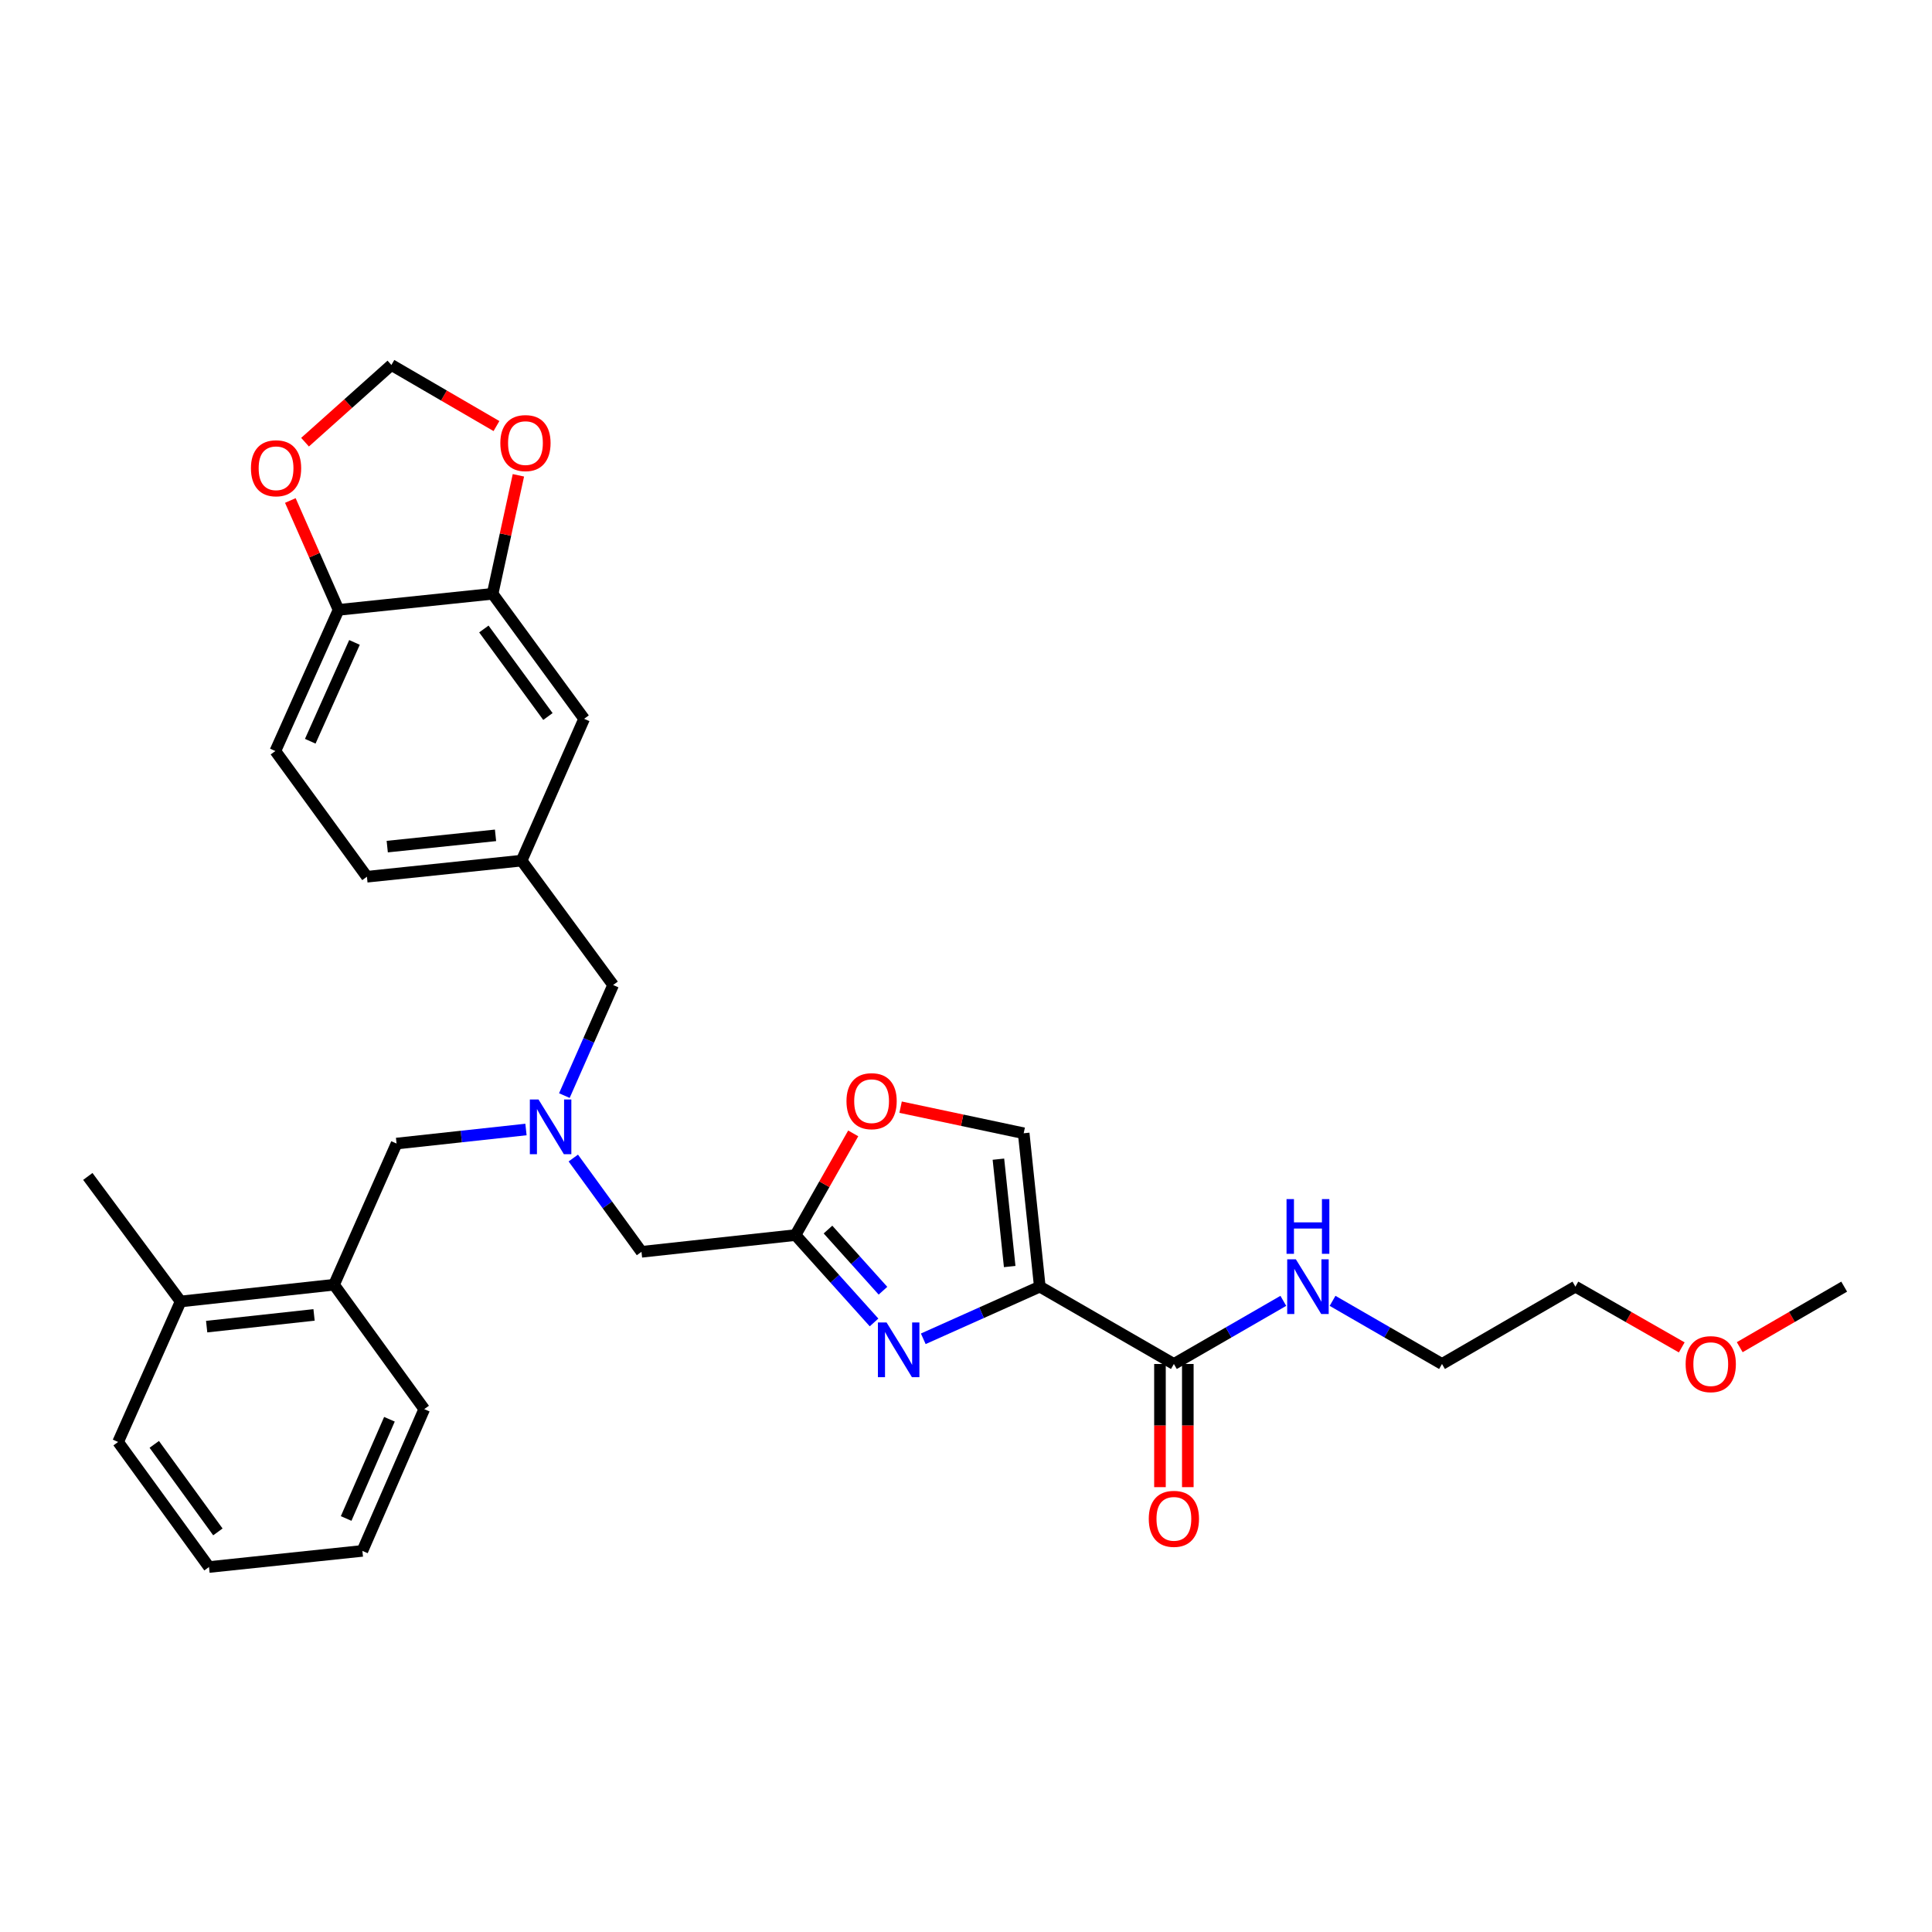 <?xml version='1.0' encoding='iso-8859-1'?>
<svg version='1.1' baseProfile='full'
              xmlns='http://www.w3.org/2000/svg'
                      xmlns:rdkit='http://www.rdkit.org/xml'
                      xmlns:xlink='http://www.w3.org/1999/xlink'
                  xml:space='preserve'
width='1000px' height='1000px' viewBox='0 0 1000 1000'>
<!-- END OF HEADER -->
<rect style='opacity:1.0;fill:#FFFFFF;stroke:none' width='1000' height='1000' x='0' y='0'> </rect>
<path class='bond-0' d='M 538.198,665.964 L 508.04,679.461' style='fill:none;fill-rule:evenodd;stroke:#000000;stroke-width:6px;stroke-linecap:butt;stroke-linejoin:miter;stroke-opacity:1' />
<path class='bond-0' d='M 508.04,679.461 L 477.883,692.958' style='fill:none;fill-rule:evenodd;stroke:#0000FF;stroke-width:6px;stroke-linecap:butt;stroke-linejoin:miter;stroke-opacity:1' />
<path class='bond-2' d='M 538.198,665.964 L 607.602,705.996' style='fill:none;fill-rule:evenodd;stroke:#000000;stroke-width:6px;stroke-linecap:butt;stroke-linejoin:miter;stroke-opacity:1' />
<path class='bond-3' d='M 538.198,665.964 L 529.862,586.574' style='fill:none;fill-rule:evenodd;stroke:#000000;stroke-width:6px;stroke-linecap:butt;stroke-linejoin:miter;stroke-opacity:1' />
<path class='bond-3' d='M 522.612,655.561 L 516.777,599.987' style='fill:none;fill-rule:evenodd;stroke:#000000;stroke-width:6px;stroke-linecap:butt;stroke-linejoin:miter;stroke-opacity:1' />
<path class='bond-1' d='M 452.405,684.495 L 432.075,661.884' style='fill:none;fill-rule:evenodd;stroke:#0000FF;stroke-width:6px;stroke-linecap:butt;stroke-linejoin:miter;stroke-opacity:1' />
<path class='bond-1' d='M 432.075,661.884 L 411.745,639.274' style='fill:none;fill-rule:evenodd;stroke:#000000;stroke-width:6px;stroke-linecap:butt;stroke-linejoin:miter;stroke-opacity:1' />
<path class='bond-1' d='M 457.025,668.074 L 442.793,652.247' style='fill:none;fill-rule:evenodd;stroke:#0000FF;stroke-width:6px;stroke-linecap:butt;stroke-linejoin:miter;stroke-opacity:1' />
<path class='bond-1' d='M 442.793,652.247 L 428.562,636.419' style='fill:none;fill-rule:evenodd;stroke:#000000;stroke-width:6px;stroke-linecap:butt;stroke-linejoin:miter;stroke-opacity:1' />
<path class='bond-13' d='M 411.745,639.274 L 332.034,647.938' style='fill:none;fill-rule:evenodd;stroke:#000000;stroke-width:6px;stroke-linecap:butt;stroke-linejoin:miter;stroke-opacity:1' />
<path class='bond-31' d='M 411.745,639.274 L 426.684,612.957' style='fill:none;fill-rule:evenodd;stroke:#000000;stroke-width:6px;stroke-linecap:butt;stroke-linejoin:miter;stroke-opacity:1' />
<path class='bond-31' d='M 426.684,612.957 L 441.624,586.64' style='fill:none;fill-rule:evenodd;stroke:#FF0000;stroke-width:6px;stroke-linecap:butt;stroke-linejoin:miter;stroke-opacity:1' />
<path class='bond-15' d='M 600.395,705.996 L 600.395,737.87' style='fill:none;fill-rule:evenodd;stroke:#000000;stroke-width:6px;stroke-linecap:butt;stroke-linejoin:miter;stroke-opacity:1' />
<path class='bond-15' d='M 600.395,737.87 L 600.395,769.745' style='fill:none;fill-rule:evenodd;stroke:#FF0000;stroke-width:6px;stroke-linecap:butt;stroke-linejoin:miter;stroke-opacity:1' />
<path class='bond-15' d='M 614.81,705.996 L 614.81,737.87' style='fill:none;fill-rule:evenodd;stroke:#000000;stroke-width:6px;stroke-linecap:butt;stroke-linejoin:miter;stroke-opacity:1' />
<path class='bond-15' d='M 614.81,737.87 L 614.81,769.745' style='fill:none;fill-rule:evenodd;stroke:#FF0000;stroke-width:6px;stroke-linecap:butt;stroke-linejoin:miter;stroke-opacity:1' />
<path class='bond-19' d='M 607.602,705.996 L 635.925,689.656' style='fill:none;fill-rule:evenodd;stroke:#000000;stroke-width:6px;stroke-linecap:butt;stroke-linejoin:miter;stroke-opacity:1' />
<path class='bond-19' d='M 635.925,689.656 L 664.248,673.316' style='fill:none;fill-rule:evenodd;stroke:#0000FF;stroke-width:6px;stroke-linecap:butt;stroke-linejoin:miter;stroke-opacity:1' />
<path class='bond-4' d='M 529.862,586.574 L 498.005,579.82' style='fill:none;fill-rule:evenodd;stroke:#000000;stroke-width:6px;stroke-linecap:butt;stroke-linejoin:miter;stroke-opacity:1' />
<path class='bond-4' d='M 498.005,579.82 L 466.148,573.067' style='fill:none;fill-rule:evenodd;stroke:#FF0000;stroke-width:6px;stroke-linecap:butt;stroke-linejoin:miter;stroke-opacity:1' />
<path class='bond-5' d='M 296.739,599.402 L 314.386,623.67' style='fill:none;fill-rule:evenodd;stroke:#0000FF;stroke-width:6px;stroke-linecap:butt;stroke-linejoin:miter;stroke-opacity:1' />
<path class='bond-5' d='M 314.386,623.67 L 332.034,647.938' style='fill:none;fill-rule:evenodd;stroke:#000000;stroke-width:6px;stroke-linecap:butt;stroke-linejoin:miter;stroke-opacity:1' />
<path class='bond-10' d='M 272.242,584.627 L 238.752,588.267' style='fill:none;fill-rule:evenodd;stroke:#0000FF;stroke-width:6px;stroke-linecap:butt;stroke-linejoin:miter;stroke-opacity:1' />
<path class='bond-10' d='M 238.752,588.267 L 205.261,591.907' style='fill:none;fill-rule:evenodd;stroke:#000000;stroke-width:6px;stroke-linecap:butt;stroke-linejoin:miter;stroke-opacity:1' />
<path class='bond-17' d='M 292.116,567.077 L 304.736,538.459' style='fill:none;fill-rule:evenodd;stroke:#0000FF;stroke-width:6px;stroke-linecap:butt;stroke-linejoin:miter;stroke-opacity:1' />
<path class='bond-17' d='M 304.736,538.459 L 317.355,509.842' style='fill:none;fill-rule:evenodd;stroke:#000000;stroke-width:6px;stroke-linecap:butt;stroke-linejoin:miter;stroke-opacity:1' />
<path class='bond-6' d='M 254.974,307.346 L 302.341,372.057' style='fill:none;fill-rule:evenodd;stroke:#000000;stroke-width:6px;stroke-linecap:butt;stroke-linejoin:miter;stroke-opacity:1' />
<path class='bond-6' d='M 250.447,325.566 L 283.604,370.864' style='fill:none;fill-rule:evenodd;stroke:#000000;stroke-width:6px;stroke-linecap:butt;stroke-linejoin:miter;stroke-opacity:1' />
<path class='bond-7' d='M 254.974,307.346 L 175.231,315.666' style='fill:none;fill-rule:evenodd;stroke:#000000;stroke-width:6px;stroke-linecap:butt;stroke-linejoin:miter;stroke-opacity:1' />
<path class='bond-8' d='M 254.974,307.346 L 261.65,276.682' style='fill:none;fill-rule:evenodd;stroke:#000000;stroke-width:6px;stroke-linecap:butt;stroke-linejoin:miter;stroke-opacity:1' />
<path class='bond-8' d='M 261.65,276.682 L 268.326,246.018' style='fill:none;fill-rule:evenodd;stroke:#FF0000;stroke-width:6px;stroke-linecap:butt;stroke-linejoin:miter;stroke-opacity:1' />
<path class='bond-11' d='M 175.231,315.666 L 162.754,287.36' style='fill:none;fill-rule:evenodd;stroke:#000000;stroke-width:6px;stroke-linecap:butt;stroke-linejoin:miter;stroke-opacity:1' />
<path class='bond-11' d='M 162.754,287.36 L 150.277,259.054' style='fill:none;fill-rule:evenodd;stroke:#FF0000;stroke-width:6px;stroke-linecap:butt;stroke-linejoin:miter;stroke-opacity:1' />
<path class='bond-32' d='M 175.231,315.666 L 142.527,388.738' style='fill:none;fill-rule:evenodd;stroke:#000000;stroke-width:6px;stroke-linecap:butt;stroke-linejoin:miter;stroke-opacity:1' />
<path class='bond-32' d='M 183.482,332.515 L 160.589,383.666' style='fill:none;fill-rule:evenodd;stroke:#000000;stroke-width:6px;stroke-linecap:butt;stroke-linejoin:miter;stroke-opacity:1' />
<path class='bond-12' d='M 256.968,220.533 L 229.777,204.721' style='fill:none;fill-rule:evenodd;stroke:#FF0000;stroke-width:6px;stroke-linecap:butt;stroke-linejoin:miter;stroke-opacity:1' />
<path class='bond-12' d='M 229.777,204.721 L 202.586,188.908' style='fill:none;fill-rule:evenodd;stroke:#000000;stroke-width:6px;stroke-linecap:butt;stroke-linejoin:miter;stroke-opacity:1' />
<path class='bond-9' d='M 172.901,664.971 L 205.261,591.907' style='fill:none;fill-rule:evenodd;stroke:#000000;stroke-width:6px;stroke-linecap:butt;stroke-linejoin:miter;stroke-opacity:1' />
<path class='bond-18' d='M 172.901,664.971 L 93.494,673.636' style='fill:none;fill-rule:evenodd;stroke:#000000;stroke-width:6px;stroke-linecap:butt;stroke-linejoin:miter;stroke-opacity:1' />
<path class='bond-18' d='M 162.553,680.6 L 106.969,686.665' style='fill:none;fill-rule:evenodd;stroke:#000000;stroke-width:6px;stroke-linecap:butt;stroke-linejoin:miter;stroke-opacity:1' />
<path class='bond-23' d='M 172.901,664.971 L 219.587,729.363' style='fill:none;fill-rule:evenodd;stroke:#000000;stroke-width:6px;stroke-linecap:butt;stroke-linejoin:miter;stroke-opacity:1' />
<path class='bond-34' d='M 157.889,228.875 L 180.237,208.892' style='fill:none;fill-rule:evenodd;stroke:#FF0000;stroke-width:6px;stroke-linecap:butt;stroke-linejoin:miter;stroke-opacity:1' />
<path class='bond-34' d='M 180.237,208.892 L 202.586,188.908' style='fill:none;fill-rule:evenodd;stroke:#000000;stroke-width:6px;stroke-linecap:butt;stroke-linejoin:miter;stroke-opacity:1' />
<path class='bond-14' d='M 302.341,372.057 L 269.989,445.458' style='fill:none;fill-rule:evenodd;stroke:#000000;stroke-width:6px;stroke-linecap:butt;stroke-linejoin:miter;stroke-opacity:1' />
<path class='bond-16' d='M 269.989,445.458 L 317.355,509.842' style='fill:none;fill-rule:evenodd;stroke:#000000;stroke-width:6px;stroke-linecap:butt;stroke-linejoin:miter;stroke-opacity:1' />
<path class='bond-21' d='M 269.989,445.458 L 189.917,453.794' style='fill:none;fill-rule:evenodd;stroke:#000000;stroke-width:6px;stroke-linecap:butt;stroke-linejoin:miter;stroke-opacity:1' />
<path class='bond-21' d='M 256.485,432.372 L 200.435,438.207' style='fill:none;fill-rule:evenodd;stroke:#000000;stroke-width:6px;stroke-linecap:butt;stroke-linejoin:miter;stroke-opacity:1' />
<path class='bond-24' d='M 93.494,673.636 L 45.455,608.924' style='fill:none;fill-rule:evenodd;stroke:#000000;stroke-width:6px;stroke-linecap:butt;stroke-linejoin:miter;stroke-opacity:1' />
<path class='bond-26' d='M 93.494,673.636 L 61.134,746.364' style='fill:none;fill-rule:evenodd;stroke:#000000;stroke-width:6px;stroke-linecap:butt;stroke-linejoin:miter;stroke-opacity:1' />
<path class='bond-25' d='M 689.734,673.316 L 718.057,689.656' style='fill:none;fill-rule:evenodd;stroke:#0000FF;stroke-width:6px;stroke-linecap:butt;stroke-linejoin:miter;stroke-opacity:1' />
<path class='bond-25' d='M 718.057,689.656 L 746.38,705.996' style='fill:none;fill-rule:evenodd;stroke:#000000;stroke-width:6px;stroke-linecap:butt;stroke-linejoin:miter;stroke-opacity:1' />
<path class='bond-20' d='M 142.527,388.738 L 189.917,453.794' style='fill:none;fill-rule:evenodd;stroke:#000000;stroke-width:6px;stroke-linecap:butt;stroke-linejoin:miter;stroke-opacity:1' />
<path class='bond-22' d='M 870.468,697.415 L 842.946,681.69' style='fill:none;fill-rule:evenodd;stroke:#FF0000;stroke-width:6px;stroke-linecap:butt;stroke-linejoin:miter;stroke-opacity:1' />
<path class='bond-22' d='M 842.946,681.69 L 815.424,665.964' style='fill:none;fill-rule:evenodd;stroke:#000000;stroke-width:6px;stroke-linecap:butt;stroke-linejoin:miter;stroke-opacity:1' />
<path class='bond-28' d='M 900.481,697.303 L 927.513,681.634' style='fill:none;fill-rule:evenodd;stroke:#FF0000;stroke-width:6px;stroke-linecap:butt;stroke-linejoin:miter;stroke-opacity:1' />
<path class='bond-28' d='M 927.513,681.634 L 954.545,665.964' style='fill:none;fill-rule:evenodd;stroke:#000000;stroke-width:6px;stroke-linecap:butt;stroke-linejoin:miter;stroke-opacity:1' />
<path class='bond-29' d='M 219.587,729.363 L 187.571,802.739' style='fill:none;fill-rule:evenodd;stroke:#000000;stroke-width:6px;stroke-linecap:butt;stroke-linejoin:miter;stroke-opacity:1' />
<path class='bond-29' d='M 201.573,734.605 L 179.162,785.968' style='fill:none;fill-rule:evenodd;stroke:#000000;stroke-width:6px;stroke-linecap:butt;stroke-linejoin:miter;stroke-opacity:1' />
<path class='bond-27' d='M 746.38,705.996 L 815.424,665.964' style='fill:none;fill-rule:evenodd;stroke:#000000;stroke-width:6px;stroke-linecap:butt;stroke-linejoin:miter;stroke-opacity:1' />
<path class='bond-33' d='M 61.134,746.364 L 108.173,811.092' style='fill:none;fill-rule:evenodd;stroke:#000000;stroke-width:6px;stroke-linecap:butt;stroke-linejoin:miter;stroke-opacity:1' />
<path class='bond-33' d='M 79.85,747.599 L 112.777,792.909' style='fill:none;fill-rule:evenodd;stroke:#000000;stroke-width:6px;stroke-linecap:butt;stroke-linejoin:miter;stroke-opacity:1' />
<path class='bond-30' d='M 187.571,802.739 L 108.173,811.092' style='fill:none;fill-rule:evenodd;stroke:#000000;stroke-width:6px;stroke-linecap:butt;stroke-linejoin:miter;stroke-opacity:1' />
<path  class='atom-1' d='M 458.882 684.5
L 468.162 699.5
Q 469.082 700.98, 470.562 703.66
Q 472.042 706.34, 472.122 706.5
L 472.122 684.5
L 475.882 684.5
L 475.882 712.82
L 472.002 712.82
L 462.042 696.42
Q 460.882 694.5, 459.642 692.3
Q 458.442 690.1, 458.082 689.42
L 458.082 712.82
L 454.402 712.82
L 454.402 684.5
L 458.882 684.5
' fill='#0000FF'/>
<path  class='atom-5' d='M 438.136 569.965
Q 438.136 563.165, 441.496 559.365
Q 444.856 555.565, 451.136 555.565
Q 457.416 555.565, 460.776 559.365
Q 464.136 563.165, 464.136 569.965
Q 464.136 576.845, 460.736 580.765
Q 457.336 584.645, 451.136 584.645
Q 444.896 584.645, 441.496 580.765
Q 438.136 576.885, 438.136 569.965
M 451.136 581.445
Q 455.456 581.445, 457.776 578.565
Q 460.136 575.645, 460.136 569.965
Q 460.136 564.405, 457.776 561.605
Q 455.456 558.765, 451.136 558.765
Q 446.816 558.765, 444.456 561.565
Q 442.136 564.365, 442.136 569.965
Q 442.136 575.685, 444.456 578.565
Q 446.816 581.445, 451.136 581.445
' fill='#FF0000'/>
<path  class='atom-6' d='M 278.727 569.082
L 288.007 584.082
Q 288.927 585.562, 290.407 588.242
Q 291.887 590.922, 291.967 591.082
L 291.967 569.082
L 295.727 569.082
L 295.727 597.402
L 291.847 597.402
L 281.887 581.002
Q 280.727 579.082, 279.487 576.882
Q 278.287 574.682, 277.927 574.002
L 277.927 597.402
L 274.247 597.402
L 274.247 569.082
L 278.727 569.082
' fill='#0000FF'/>
<path  class='atom-9' d='M 258.975 229.34
Q 258.975 222.54, 262.335 218.74
Q 265.695 214.94, 271.975 214.94
Q 278.255 214.94, 281.615 218.74
Q 284.975 222.54, 284.975 229.34
Q 284.975 236.22, 281.575 240.14
Q 278.175 244.02, 271.975 244.02
Q 265.735 244.02, 262.335 240.14
Q 258.975 236.26, 258.975 229.34
M 271.975 240.82
Q 276.295 240.82, 278.615 237.94
Q 280.975 235.02, 280.975 229.34
Q 280.975 223.78, 278.615 220.98
Q 276.295 218.14, 271.975 218.14
Q 267.655 218.14, 265.295 220.94
Q 262.975 223.74, 262.975 229.34
Q 262.975 235.06, 265.295 237.94
Q 267.655 240.82, 271.975 240.82
' fill='#FF0000'/>
<path  class='atom-12' d='M 129.887 242.369
Q 129.887 235.569, 133.247 231.769
Q 136.607 227.969, 142.887 227.969
Q 149.167 227.969, 152.527 231.769
Q 155.887 235.569, 155.887 242.369
Q 155.887 249.249, 152.487 253.169
Q 149.087 257.049, 142.887 257.049
Q 136.647 257.049, 133.247 253.169
Q 129.887 249.289, 129.887 242.369
M 142.887 253.849
Q 147.207 253.849, 149.527 250.969
Q 151.887 248.049, 151.887 242.369
Q 151.887 236.809, 149.527 234.009
Q 147.207 231.169, 142.887 231.169
Q 138.567 231.169, 136.207 233.969
Q 133.887 236.769, 133.887 242.369
Q 133.887 248.089, 136.207 250.969
Q 138.567 253.849, 142.887 253.849
' fill='#FF0000'/>
<path  class='atom-16' d='M 594.602 786.147
Q 594.602 779.347, 597.962 775.547
Q 601.322 771.747, 607.602 771.747
Q 613.882 771.747, 617.242 775.547
Q 620.602 779.347, 620.602 786.147
Q 620.602 793.027, 617.202 796.947
Q 613.802 800.827, 607.602 800.827
Q 601.362 800.827, 597.962 796.947
Q 594.602 793.067, 594.602 786.147
M 607.602 797.627
Q 611.922 797.627, 614.242 794.747
Q 616.602 791.827, 616.602 786.147
Q 616.602 780.587, 614.242 777.787
Q 611.922 774.947, 607.602 774.947
Q 603.282 774.947, 600.922 777.747
Q 598.602 780.547, 598.602 786.147
Q 598.602 791.867, 600.922 794.747
Q 603.282 797.627, 607.602 797.627
' fill='#FF0000'/>
<path  class='atom-20' d='M 670.731 651.804
L 680.011 666.804
Q 680.931 668.284, 682.411 670.964
Q 683.891 673.644, 683.971 673.804
L 683.971 651.804
L 687.731 651.804
L 687.731 680.124
L 683.851 680.124
L 673.891 663.724
Q 672.731 661.804, 671.491 659.604
Q 670.291 657.404, 669.931 656.724
L 669.931 680.124
L 666.251 680.124
L 666.251 651.804
L 670.731 651.804
' fill='#0000FF'/>
<path  class='atom-20' d='M 665.911 620.652
L 669.751 620.652
L 669.751 632.692
L 684.231 632.692
L 684.231 620.652
L 688.071 620.652
L 688.071 648.972
L 684.231 648.972
L 684.231 635.892
L 669.751 635.892
L 669.751 648.972
L 665.911 648.972
L 665.911 620.652
' fill='#0000FF'/>
<path  class='atom-23' d='M 872.485 706.076
Q 872.485 699.276, 875.845 695.476
Q 879.205 691.676, 885.485 691.676
Q 891.765 691.676, 895.125 695.476
Q 898.485 699.276, 898.485 706.076
Q 898.485 712.956, 895.085 716.876
Q 891.685 720.756, 885.485 720.756
Q 879.245 720.756, 875.845 716.876
Q 872.485 712.996, 872.485 706.076
M 885.485 717.556
Q 889.805 717.556, 892.125 714.676
Q 894.485 711.756, 894.485 706.076
Q 894.485 700.516, 892.125 697.716
Q 889.805 694.876, 885.485 694.876
Q 881.165 694.876, 878.805 697.676
Q 876.485 700.476, 876.485 706.076
Q 876.485 711.796, 878.805 714.676
Q 881.165 717.556, 885.485 717.556
' fill='#FF0000'/>
</svg>
